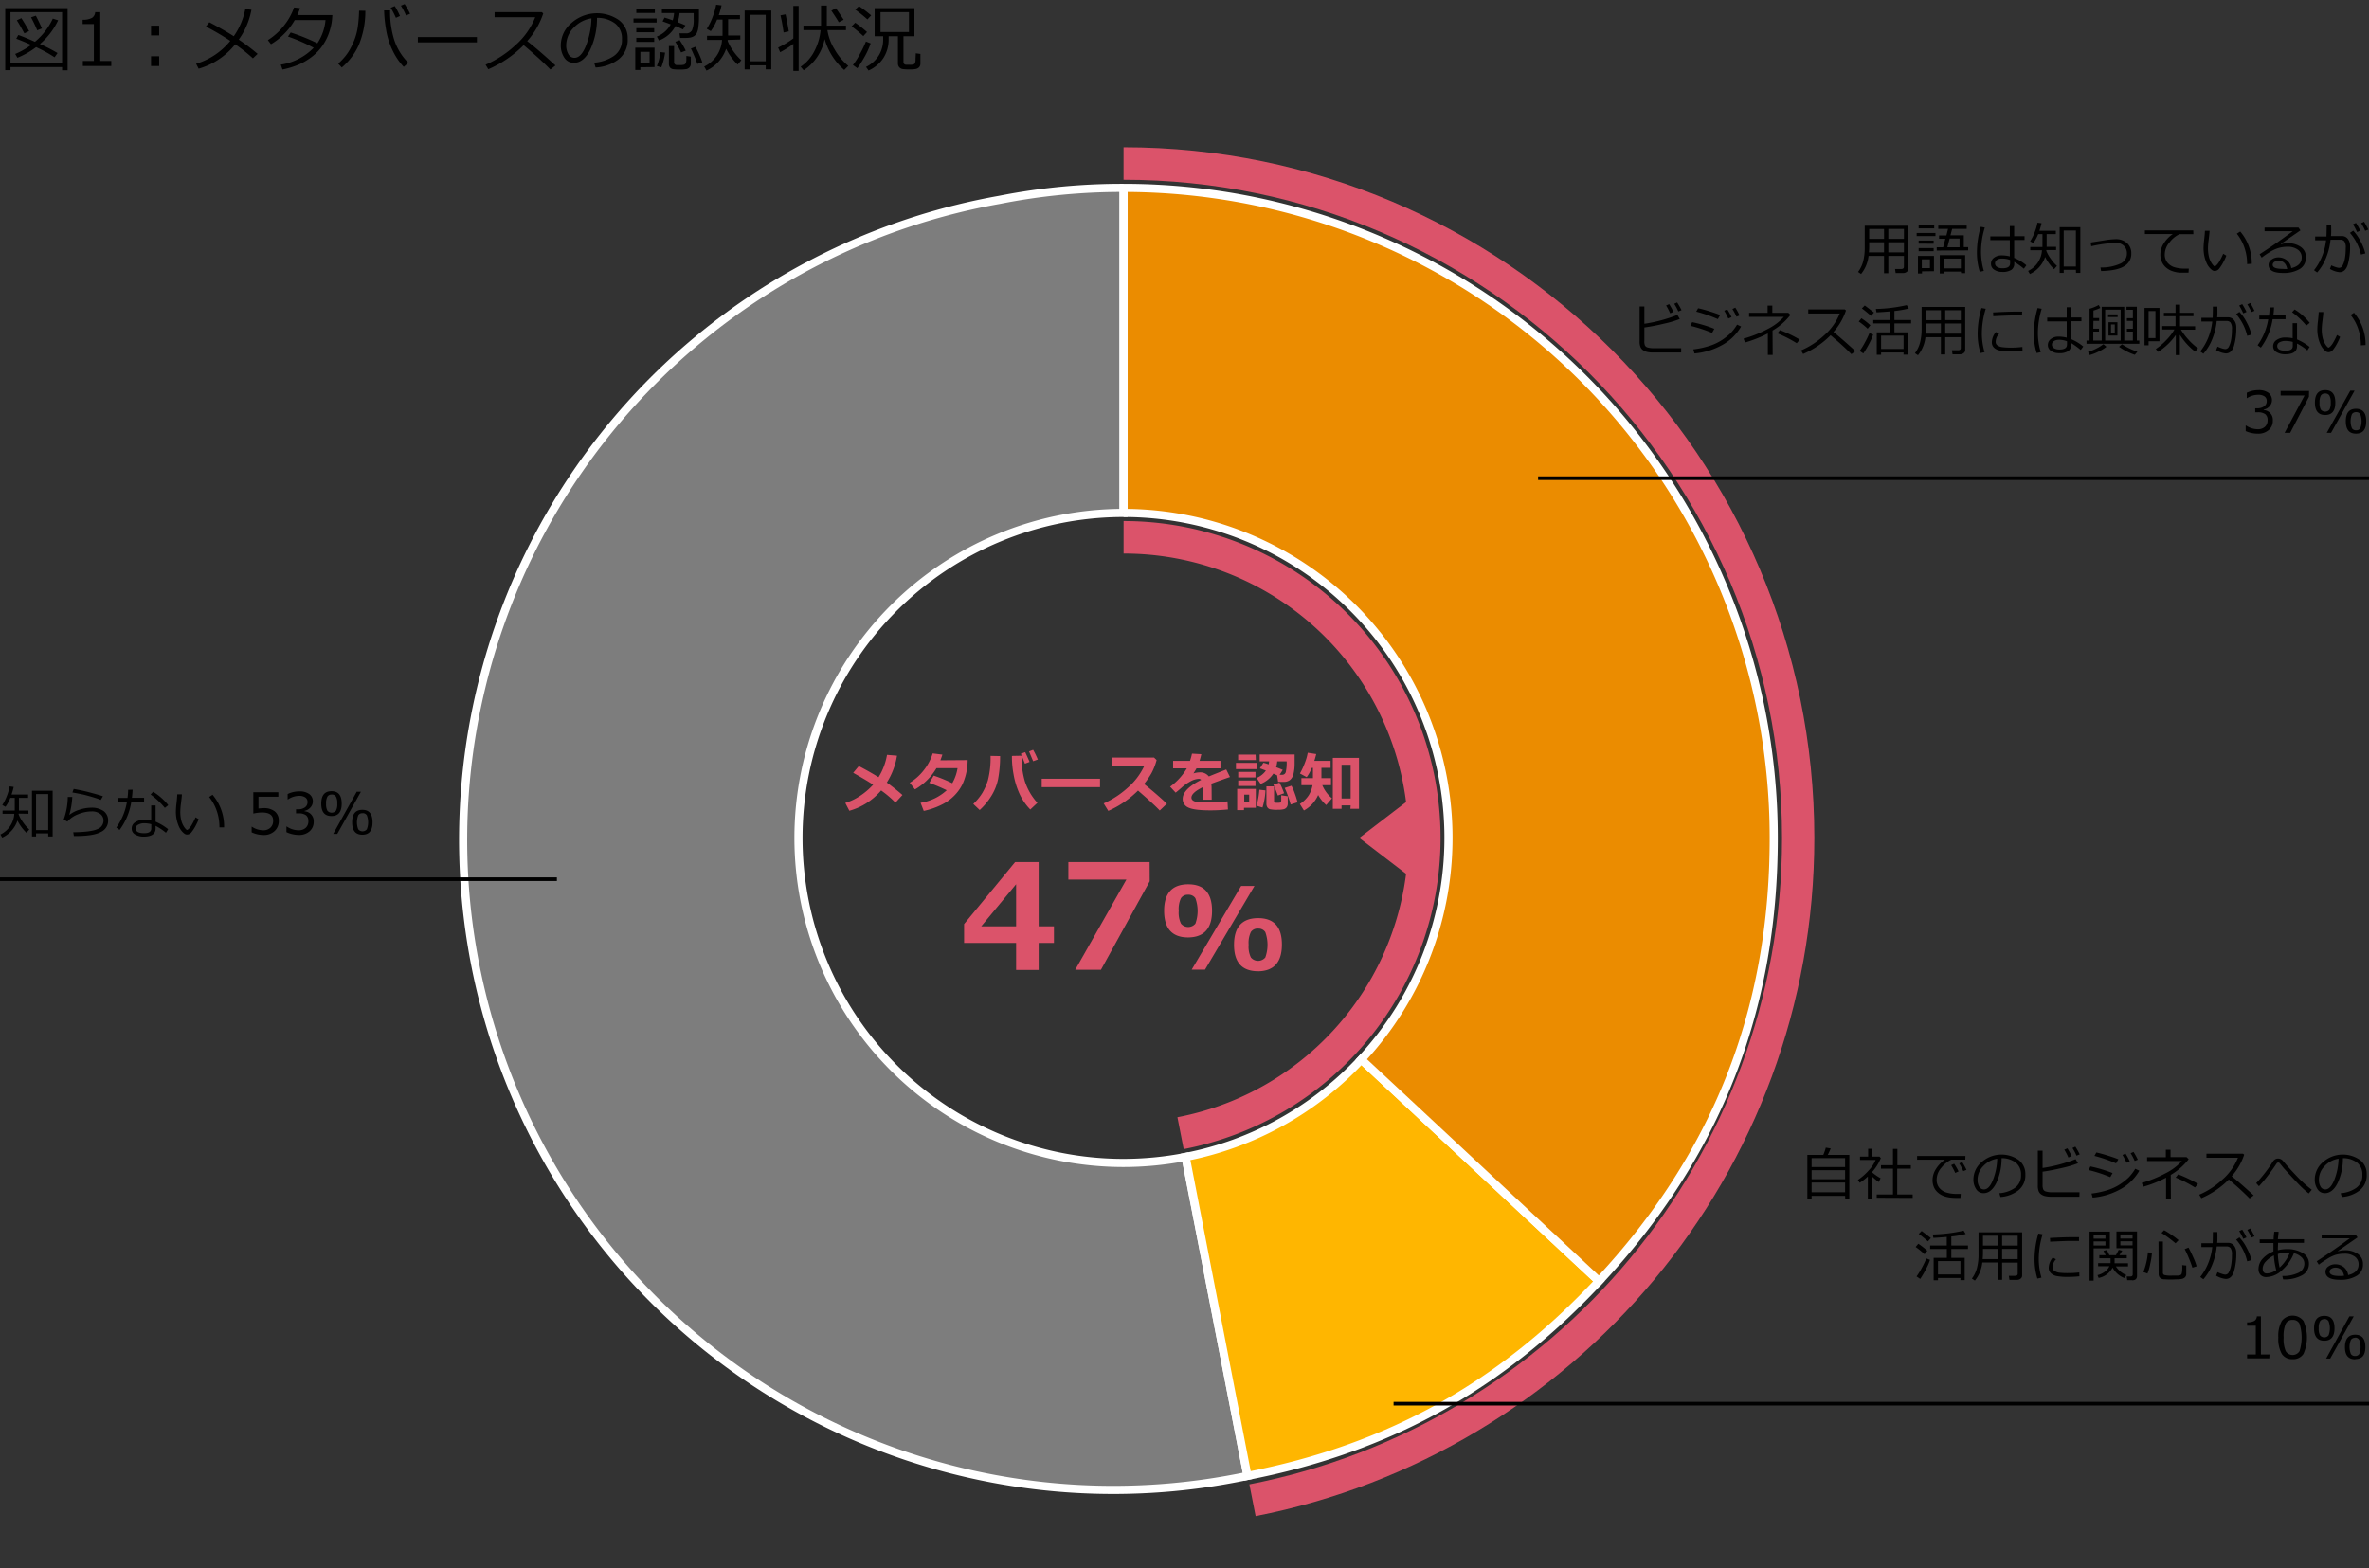 <svg xmlns="http://www.w3.org/2000/svg" viewBox="0 0 583 386"><rect x="0" y="0" width="583" height="386" fill="#333333" stroke="none"/><defs><style>.cls-1{fill:#7d7d7d;}.cls-1,.cls-2,.cls-3{stroke:#fff;stroke-width:2px;}.cls-1,.cls-2,.cls-3,.cls-6{stroke-miterlimit:10;}.cls-2{fill:#ffb600;}.cls-3{fill:#eb8c00;}.cls-4{fill:#db536a;}.cls-5,.cls-6{fill:none;}.cls-6{stroke:#000;stroke-width:0.9px;}</style></defs><g id="object"><path d="M15.28,16.51H2.58v.76H1.29V2H16.64v15.3H15.28Zm-12.7-1h12.7V3H2.58ZM13.43,14.1a32.82,32.82,0,0,0-4.55-2.5,19.83,19.83,0,0,1-4.6,2.62l-.54-.94a18.1,18.1,0,0,0,3.92-2.23C6.27,10.42,5.05,9.92,4,9.53l.51-.91c.94.31,2.3.87,4.09,1.67A16.36,16.36,0,0,0,13,4.58L14.31,5a17.46,17.46,0,0,1-4.48,5.84,38,38,0,0,1,4.33,2.22ZM6,8.22C5.21,6.77,4.6,5.7,4.14,5l1.12-.53c.34.52,1,1.57,1.9,3.17Zm3.16-.76A33.68,33.68,0,0,0,7.64,4.27l1.18-.4Q9.69,5.52,10.32,7Z"/><path d="M27.39,16.25h-7V15H23.1V5.93H20.34V4.86a4.5,4.5,0,0,0,2.31-.46A1.8,1.8,0,0,0,23.43,3h1.25V15h2.71Z"/><path d="M39.17,8.72h-2V6.32h2Zm0,7.53h-2v-2.4h2Z"/><path d="M61.88,2.41a18.3,18.3,0,0,1-3.12,7.34,51.24,51.24,0,0,1,4.64,3.51l-1.16,1.1a38.07,38.07,0,0,0-4.36-3.45,17.74,17.74,0,0,1-9,6l-.62-1.22a17.06,17.06,0,0,0,8.41-5.63,62.52,62.52,0,0,0-6-3.52l.85-1.06Q55,7.3,57.53,8.92a17.33,17.33,0,0,0,2.84-6.71Z"/><path d="M73.84,2a12.93,12.93,0,0,1-.67,1.71h8.62a17.37,17.37,0,0,1-.17,1.85,15.38,15.38,0,0,1-.85,3.07,13.44,13.44,0,0,1-1.5,2.75,12.16,12.16,0,0,1-2.33,2.45,15.21,15.21,0,0,1-3.28,2,20.73,20.73,0,0,1-4.14,1.28l-.42-1.2a14.31,14.31,0,0,0,8.1-4.15A43,43,0,0,0,70.87,9l.68-1a50.79,50.79,0,0,1,6.56,2.65,12.2,12.2,0,0,0,2-5.71H72.54a15.89,15.89,0,0,1-2.69,3.48,15.34,15.34,0,0,1-3.16,2.46l-.77-1A15.43,15.43,0,0,0,70,6.15a14.55,14.55,0,0,0,2.37-4.31Z"/><path d="M89.91,2.66a21.76,21.76,0,0,1-1.61,8.42,15.59,15.59,0,0,1-4.19,5.53l-.88-.95A15.35,15.35,0,0,0,85,13.81a12.62,12.62,0,0,0,1.33-2.05c.38-.73.73-1.48,1-2.25a14.25,14.25,0,0,0,.72-2.87,33.25,33.25,0,0,0,.32-4Zm10.58,12.8-1.13,1a15.67,15.67,0,0,1-2.67-3.9A18.33,18.33,0,0,1,95,7.21a31.67,31.67,0,0,1-.47-4.65H96V2.7a23.16,23.16,0,0,0,1,7.07A14.29,14.29,0,0,0,100.49,15.46ZM98.43,3.94l-1,.45a19.27,19.27,0,0,0-1.28-2.47l1-.43A19.08,19.08,0,0,1,98.43,3.94Zm2.49-.54-1,.41a15.73,15.73,0,0,0-1.26-2.42L99.58,1A20.15,20.15,0,0,1,100.92,3.4Z"/><path d="M117.37,10.43H102.83V9.13h14.54Z"/><path d="M136.7,16.11l-1.25,1q-2.41-2.49-6.58-6a27.57,27.57,0,0,1-8.7,5.93l-.67-1.12a25.62,25.62,0,0,0,7.22-4.68,18.06,18.06,0,0,0,5-7h-10V3h11.61l.36.32a19.34,19.34,0,0,1-3.95,6.8C131.54,11.51,133.85,13.51,136.7,16.11Z"/><path d="M146.57,16.61l-.35-1.19a9.86,9.86,0,0,0,4.84-1.64,4.72,4.72,0,0,0,2-4.15,4.65,4.65,0,0,0-1.62-3.8,7.17,7.17,0,0,0-4.52-1.43,18.27,18.27,0,0,1-1.7,7.89c-1.07,2.11-2.4,3.17-4,3.17a2.71,2.71,0,0,1-2.35-1.27,5.43,5.43,0,0,1-.86-3.1,7.22,7.22,0,0,1,2.61-5.42,9.48,9.48,0,0,1,11.68-.73,5.49,5.49,0,0,1,2.17,4.58,6.09,6.09,0,0,1-2.19,5.05A10.22,10.22,0,0,1,146.57,16.61Zm-1-12.09a7.45,7.45,0,0,0-4.39,2.3,6.15,6.15,0,0,0-1.84,4.34,4.15,4.15,0,0,0,.54,2.18,1.68,1.68,0,0,0,1.49.89c1.1,0,2.06-1,2.87-3.07A19.53,19.53,0,0,0,145.55,4.52Z"/><path d="M155.9,5.55v-1h5.69v1Zm1.69,11v.68h-1.25V11.74h4.74v4.77Zm-1-13.35v-1h4.57v1Zm0,4.74v-1H161v1Zm0,2.37v-1H161v1Zm3.27,2.45h-2.26v2.82h2.26Zm6.36-6.31a7.59,7.59,0,0,1-4.05,3.51L161.64,9a6.63,6.63,0,0,0,3.42-3c-.72-.28-1.4-.52-2-.74l.49-.93c.47.14,1.12.36,2,.67a7.5,7.5,0,0,0,.34-1.78h-3v-1h9.12l0,1.85a17.8,17.8,0,0,1-.16,2.73,4.31,4.31,0,0,1-.42,1.44,2.22,2.22,0,0,1-.66.67,2.89,2.89,0,0,1-.89.34,9,9,0,0,1-1.51.09h-1l-.16-1.13h1.59a1.57,1.57,0,0,0,1.49-.74,6.53,6.53,0,0,0,.42-2.85c0-.19,0-.65,0-1.38h-3.48a8.81,8.81,0,0,1-.47,2.22c.9.34,1.53.61,1.92.79l-.61,1A18.1,18.1,0,0,0,166.21,6.41Zm-3.45,10.12-1.12-.32a12.29,12.29,0,0,0,.87-3.42l1.15.12A15.52,15.52,0,0,1,162.76,16.53Zm1.84-5.23h1.28v4a.6.6,0,0,0,.18.46.7.7,0,0,0,.37.21,5.51,5.51,0,0,0,.69,0,4.06,4.06,0,0,0,1.25-.1,1.09,1.09,0,0,0,.33-.27,1.94,1.94,0,0,0,.2-.86c0-.45,0-.79,0-1l1.1.16v1.73a1.28,1.28,0,0,1-.27.84A1.45,1.45,0,0,1,169,17a9.89,9.89,0,0,1-1.89.12,12.49,12.49,0,0,1-1.34-.07,1.34,1.34,0,0,1-.86-.4,1.43,1.43,0,0,1-.3-1Zm3,1.57a24.63,24.63,0,0,0-1.41-2.62l1.06-.41a19.19,19.19,0,0,1,1.5,2.59Zm4,2.83a18.25,18.25,0,0,0-.72-1.9c-.35-.84-.63-1.46-.86-1.88l1.1-.44a23.11,23.11,0,0,1,1.71,3.82Z"/><path d="M179.08,9.83c0,.06,0,.14,0,.26a11.35,11.35,0,0,0,1.44,2.56,12.47,12.47,0,0,0,1.92,2.18l-.9,1.05A13.78,13.78,0,0,1,178.7,12a9.26,9.26,0,0,1-4.83,5.38l-.57-1a7.78,7.78,0,0,0,4.39-6.56H174v-1h3.81v-4h-1.34a13.24,13.24,0,0,1-1.54,2.85l-1-.58a14.34,14.34,0,0,0,1.48-3,15.79,15.79,0,0,0,.83-2.93l1.33.16a19.83,19.83,0,0,1-.68,2.41h5.21v1h-2.91v4h3v1Zm9.36,6.25H184.6v1h-1.34V2.6h6.55V17.07h-1.37Zm-3.84-1h3.84V3.65H184.6Z"/><path d="M192,12.85l-.51-1.14a22.52,22.52,0,0,0,3.75-2.25v-8h1.3v16h-1.3V10.8A23,23,0,0,1,192,12.85ZM192.84,8a42.28,42.28,0,0,0-.76-4.22l1.25-.24c.44,2.11.69,3.5.78,4.18Zm10.1,1.62a12,12,0,0,1-5.16,7.68l-.74-.88a10.23,10.23,0,0,0,3.46-4,13.68,13.68,0,0,0,1.44-5h-4.22V6.31h4.33V1.37h1.43V6.31h4.71v1.1h-4.57a12.6,12.6,0,0,0,1.75,4.72,15,15,0,0,0,3.39,4.09l-1,1A15.8,15.8,0,0,1,202.94,9.62Zm3.48-4.14q-.37-.69-1.83-2.85l1.12-.6c.48.68,1.12,1.62,1.91,2.83Z"/><path d="M212.46,8.89a32.09,32.09,0,0,0-2.87-2.4l.88-.9a30.22,30.22,0,0,1,2.9,2.3ZM211,16.79,209.9,16a17.33,17.33,0,0,0,1.71-2.69,25.92,25.92,0,0,0,1.49-3.09l1.17.46a19.87,19.87,0,0,1-1.33,3A32,32,0,0,1,211,16.79Zm2.47-12a36.09,36.09,0,0,0-3-2.42l.92-.86a33,33,0,0,1,3,2.28Zm.29,12.58-.64-.9a7.56,7.56,0,0,0,3.14-2.81,7.44,7.44,0,0,0,1.08-4V8.92h-2.09V2h9.79V8.92h-2.7v6.33a.68.68,0,0,0,.17.49.75.75,0,0,0,.51.2l.85,0a3.15,3.15,0,0,0,.95-.08,1.91,1.91,0,0,0,.3-.22,1.87,1.87,0,0,0,.19-.94c0-.53.06-1.06.06-1.58l1.14.15v2.38a1.31,1.31,0,0,1-.29.86,1.53,1.53,0,0,1-.79.46,7.3,7.3,0,0,1-1.55.12,13.91,13.91,0,0,1-1.62-.07,1.47,1.47,0,0,1-.94-.45,1.5,1.5,0,0,1-.34-1.06V8.92h-2.29V9.6a8.38,8.38,0,0,1-1.29,4.68A8.47,8.47,0,0,1,213.79,17.34ZM223.69,3h-7V7.89h7Z"/><path class="cls-1" d="M276.5,286.25a80,80,0,0,1,0-160h0v-80A154.83,154.83,0,0,0,246,49.19,160,160,0,1,0,307,363.28l-15.26-78.51A80.13,80.13,0,0,1,276.5,286.25Z"/><path class="cls-2" d="M291.78,284.77,307,363.28c34.7-6.74,62.38-22.09,86.48-47.94L335,260.78A79.81,79.81,0,0,1,291.78,284.77Z"/><path class="cls-3" d="M276.51,46.25v80A80,80,0,0,1,335,260.78l58.51,54.56c28.93-31,43-66.69,43-109.11A160,160,0,0,0,276.51,46.25Z"/><path class="cls-4" d="M354.51,206.25a78,78,0,0,0-78-78h0v8h0A70,70,0,0,1,289.76,275l1.54,7.85A78,78,0,0,0,354.51,206.25Z"/><path class="cls-5" d="M276.5,368.3c89.35,0,162.05-72.7,162.05-162s-72.7-162-162-162h0V368.3Z"/><path class="cls-4" d="M446.5,206.25c0-93.74-76.26-170-170-170h0v8h0c89.35,0,162.05,72.7,162.05,162.05,0,78.76-56.49,144.57-131.08,159.06l1.53,7.81C387.25,357.91,446.5,288.87,446.5,206.25Z"/><polygon class="cls-4" points="334.51 206.25 342.01 200.5 349.51 194.75 349.51 206.25 349.51 217.75 342.01 212 334.51 206.25"/><path class="cls-4" d="M220.75,186a17.63,17.63,0,0,1-2.51,6.62c1.26.9,2.55,1.92,3.85,3.06l-1.72,1.88a25.73,25.73,0,0,0-3.53-3,15.85,15.85,0,0,1-7.82,5l-1-1.93a13.32,13.32,0,0,0,3.65-1.74,16.44,16.44,0,0,0,3.2-2.74q-1.32-.9-4.9-2.93l1.38-1.66q2.8,1.46,4.85,2.75a15.29,15.29,0,0,0,2.09-5.51Z"/><path class="cls-4" d="M238.14,187.09a17,17,0,0,1-.2,2.38,14.13,14.13,0,0,1-1,3.39,10.54,10.54,0,0,1-2,2.88,11.24,11.24,0,0,1-3.17,2.31,18.64,18.64,0,0,1-4.44,1.55l-.78-2a12.3,12.3,0,0,0,6.44-3.09,45.14,45.14,0,0,0-4.29-1.81l1.08-1.79a38.17,38.17,0,0,1,4.57,1.87,11,11,0,0,0,1.3-3.7h-5.19a14.63,14.63,0,0,1-5.29,5.22l-1.28-1.63a12.82,12.82,0,0,0,3.56-3.23,12.66,12.66,0,0,0,2.08-4l2.39.3c-.21.65-.38,1.11-.5,1.4Z"/><path class="cls-4" d="M246.12,186.1a30.36,30.36,0,0,1-.51,5.74,12.64,12.64,0,0,1-1.6,4,16.13,16.13,0,0,1-2.91,3.54l-1.58-1.5a13.12,13.12,0,0,0,2.23-2.71,15.08,15.08,0,0,0,1.37-3.12,22,22,0,0,0,.65-6Zm9.18,11.51-1.75,1.64a13.71,13.71,0,0,1-2.75-4.08,19.9,19.9,0,0,1-1.37-4.58,23.91,23.91,0,0,1-.4-4v-.53l2.36-.05v.26a21.06,21.06,0,0,0,.81,6A14.65,14.65,0,0,0,255.3,197.61Zm-1.93-10.07-1.14.43c-.22-.57-.56-1.38-1-2.45l1.07-.38C252.7,186,253.06,186.78,253.37,187.54Zm2-.58-1.12.41c-.22-.55-.57-1.35-1-2.41l1-.39C254.72,185.39,255.1,186.19,255.42,187Z"/><path class="cls-4" d="M270.71,193.75H256.36v-2.07h14.35Z"/><path class="cls-4" d="M287.16,197.82l-1.75,1.68q-1.4-1.5-5.35-4.91a23.82,23.82,0,0,1-7.31,5l-1.14-1.84a21.94,21.94,0,0,0,5.82-3.77,16.3,16.3,0,0,0,4.18-5.47H273.7v-2.05H284l.64.62a14.86,14.86,0,0,1-1.28,3.26,20.29,20.29,0,0,1-1.8,2.63C283.77,194.75,285.65,196.39,287.16,197.82Z"/><path class="cls-4" d="M298.19,196.83H296v-3.07c-1.86.91-2.79,1.77-2.79,2.56s.9,1.18,2.69,1.18h.86a40,40,0,0,0,5.32-.26l.11,2c-1.47.14-2.9.22-4.31.22-2.7,0-4.51-.24-5.44-.7a2.25,2.25,0,0,1-1.38-2.13c0-1.59,1.51-3.14,4.54-4.67a.74.74,0,0,0-.61-.25,4.43,4.43,0,0,0-1.83.52,11,11,0,0,0-2.47,1.73c-.64.56-1.1.94-1.37,1.14l-1.36-1.47a14.66,14.66,0,0,0,4.11-4.5H288.7v-1.85h4.15a13.39,13.39,0,0,0,.49-1.78l2.3.13c-.15.64-.29,1.19-.44,1.65h5.15v1.85h-5.9c-.14.27-.39.68-.75,1.25a4.83,4.83,0,0,1,1.5-.26,2.63,2.63,0,0,1,2.29,1c.68-.29,2.11-.86,4.28-1.72l.92,1.86q-1.54.52-4.6,1.64a8.43,8.43,0,0,1,.08,1.26Z"/><path class="cls-4" d="M309.38,189.31h-5.22v-1.53h5.22Zm-.33,9.51h-2.91v.58h-1.68v-5.22h4.59Zm0-11.73h-4.35v-1.36H309Zm-.08,4.27h-4.25V190h4.25Zm0,2.1h-4.25v-1.35h4.25Zm-1.55,4v-1.87H306.2v1.87Zm4-2.91a16.23,16.23,0,0,1-.73,4.21l-1.47-.44a19,19,0,0,0,.7-3.94Zm1.95-4.13a6.65,6.65,0,0,1-3.13,2.53l-1-1.46a5.26,5.26,0,0,0,2.29-1.82c-.73-.28-1.22-.47-1.48-.54l.87-1.39a11.67,11.67,0,0,1,1.28.41,7.37,7.37,0,0,0,.12-.75H310V185.7h8.6c0,.72,0,1.52,0,2.39a10.69,10.69,0,0,1-.26,2.33,2.77,2.77,0,0,1-.84,1.53,2.27,2.27,0,0,1-1.51.5h-1.45l-.25-1.61Zm3.54,7.35a1.53,1.53,0,0,1-.25.91,1.27,1.27,0,0,1-.71.49,5.3,5.3,0,0,1-1.46.14,8,8,0,0,1-2-.14,1.17,1.17,0,0,1-.62-.49,1.71,1.71,0,0,1-.21-.9v-4.22h1.88v3.68c0,.15,0,.25.14.29a2,2,0,0,0,.7.07,3.53,3.53,0,0,0,.66-.05c.15,0,.24-.22.26-.54s0-.75,0-1.26l1.6.24Zm-.89-2.52-1.55.56c-.22-.61-.57-1.5-1.08-2.68l1.48-.49A17.86,17.86,0,0,1,316,195.23Zm-1.7-7.85a7,7,0,0,1-.27,1.44c.86.33,1.41.55,1.63.67l-.77,1.2h.57a.9.9,0,0,0,.95-.69,10.62,10.62,0,0,0,.21-2.62Zm5.07,10.06-1.77.56c-.11-.45-.33-1.14-.66-2.08a18.76,18.76,0,0,0-.8-2l1.67-.54a14.78,14.78,0,0,1,.85,2C319,196.27,319.19,197,319.32,197.44Z"/><path class="cls-4" d="M324.39,195.68a8,8,0,0,1-3.5,3.81l-1-1.6a7.33,7.33,0,0,0,2.2-2.17,7,7,0,0,0,.92-2.46h-2.74v-1.72h2.84V189h-.28a10.39,10.39,0,0,1-1.26,2.29l-1.66-.9a17.54,17.54,0,0,0,1.21-2.62,12.61,12.61,0,0,0,.71-2.49l2.09.32c-.14.59-.3,1.15-.47,1.68h4V189H325.2v2.54h2.35v1.72h-2.14a8.54,8.54,0,0,0,2.38,3.24l-1.42,1.66A9.87,9.87,0,0,1,324.39,195.68Zm8,2.56h-2.24v.83H328V186.54h6.44v12.53h-2.11Zm-2.24-1.7h2.24v-8.3h-2.24Z"/><path class="cls-4" d="M259.37,232.1h-3.76v6.65h-5.55V232.1h-12.8v-4.65l12.55-15.25h5.8V228h3.76ZM250.06,228V217.64L241.48,228Z"/><path class="cls-4" d="M282.94,216.92l-12,21.78h-6.33l12.59-22.19H262.92V212.2h20Z"/><path class="cls-4" d="M292.41,230.74q-5.91,0-5.92-6.53t5.92-6.55q5.86,0,5.87,6.51T292.41,230.74Zm0-10.51a2,2,0,0,0-1.77.83,6.19,6.19,0,0,0-.56,3.15,6.1,6.1,0,0,0,.56,3.14,2.31,2.31,0,0,0,3.54,0,9.18,9.18,0,0,0,0-6.26A2,2,0,0,0,292.39,220.23Zm16.31-2.16-12.17,20.6h-3.28l12.17-20.6Zm.89,21q-5.93,0-5.92-6.53t5.92-6.55q5.87,0,5.86,6.51T309.59,239.08Zm0-10.51a2,2,0,0,0-1.77.83,6.19,6.19,0,0,0-.56,3.15,6.1,6.1,0,0,0,.56,3.14,2.31,2.31,0,0,0,3.54,0,9.18,9.18,0,0,0,0-6.26A2,2,0,0,0,309.56,228.57Z"/><path d="M468.55,63h-3.84v4.25h-1.06V63h-3.81A8.49,8.49,0,0,1,458,67.44l-.74-.5a7.43,7.43,0,0,0,1.27-2.68,13.27,13.27,0,0,0,.37-3.3v-5.4h10.73V66.2a.9.9,0,0,1-.38.71,1.34,1.34,0,0,1-.86.3h-1.88l-.15-1h1.54c.43,0,.64-.18.64-.54Zm-8.63-.87h3.73v-2.5H460v1.14C460,60.89,460,61.34,459.92,62.12Zm3.73-5.76H460v2.43h3.66Zm4.9,2.43V56.36h-3.84v2.43Zm-3.84,3.33h3.84v-2.5h-3.84Z"/><path d="M471.68,58.12v-.77h4.63v.77ZM473,66.79v.52h-1V63h3.94v3.75Zm-.83-10.57v-.76H476v.76Zm0,3.75v-.76h3.69V60Zm0,1.86v-.77h3.69v.77Zm2.78,2h-2V66h2Zm1.67-2.16v-.8h1.58l.54-2.11H477.2v-.8H479l.41-1.62H477v-.81h7v.81h-3.58L480,57.92h3.28v2.91h1.08v.8Zm5.94,5.18h-4.19v.46h-1V62.81h6.25v4.43h-1Zm-4.19-.8h4.19v-2.4h-4.19Zm.87-5.18h3V58.72H479.8Z"/><path d="M488.21,66.68l-1,.22a16.21,16.21,0,0,1-.7-4.88,22.67,22.67,0,0,1,.94-6.19l1,.18a20.49,20.49,0,0,0-.93,5.9A16.81,16.81,0,0,0,488.21,66.68Zm10.47-1.38-.62.84a20,20,0,0,0-2.36-1.7v.42a1.81,1.81,0,0,1-.69,1.55,3.93,3.93,0,0,1-2.33.52,3.3,3.3,0,0,1-1.91-.54,1.67,1.67,0,0,1-.8-1.45,1.81,1.81,0,0,1,.76-1.51,3,3,0,0,1,1.83-.57,8.22,8.22,0,0,1,2.05.25v-4h-4.8v-.92h4.8V55.64h1.07v2.51h2.55v.92h-2.55v4.41A11.1,11.1,0,0,1,498.68,65.3Zm-4-.44V64a5.39,5.39,0,0,0-2.09-.35,2.07,2.07,0,0,0-1.16.33,1,1,0,0,0-.46.88,1,1,0,0,0,.53.86,2.39,2.39,0,0,0,1.25.31C494,66.06,494.67,65.66,494.67,64.86Z"/><path d="M503.59,61.55s0,.11,0,.2a8.64,8.64,0,0,0,1.13,2,9,9,0,0,0,1.49,1.7l-.71.81a10.94,10.94,0,0,1-2.2-3,7.17,7.17,0,0,1-3.75,4.19l-.44-.76a6,6,0,0,0,3.41-5.1h-2.88v-.79h3V57.63h-1.05a10.46,10.46,0,0,1-1.2,2.21l-.78-.44a11.85,11.85,0,0,0,1.15-2.31,12,12,0,0,0,.65-2.28l1,.13a15.3,15.3,0,0,1-.53,1.87h4.05v.82h-2.26v3.13H506v.79Zm7.28,4.86h-3v.77h-1V55.92h5.09V67.18h-1.06Zm-3-.8h3V56.74h-3Z"/><path d="M517.07,66.72l-.15-.88a11.26,11.26,0,0,0,5-1,2.67,2.67,0,0,0,1.5-2.44,2.52,2.52,0,0,0-.77-1.92,2.85,2.85,0,0,0-2-.72,36.34,36.34,0,0,0-6,.85l-.14-.92,3.34-.52a20,20,0,0,1,2.79-.3,4.05,4.05,0,0,1,2.79.95,3.26,3.26,0,0,1,1.07,2.56,3.45,3.45,0,0,1-1.69,3.11Q521.09,66.62,517.07,66.72Z"/><path d="M539.78,57.65h-3.42a6.56,6.56,0,0,0-2.44,2,4.59,4.59,0,0,0-1.18,2.95,3.06,3.06,0,0,0,.63,2,3.64,3.64,0,0,0,1.68,1.16,8.83,8.83,0,0,0,2.79.36l.82,0-.07,1h0c-.84,0-1.54,0-2.1,0a6.92,6.92,0,0,1-1.75-.34,4.67,4.67,0,0,1-1.63-.88A3.85,3.85,0,0,1,532,64.39a4.28,4.28,0,0,1-.34-1.76,5.09,5.09,0,0,1,.84-2.72,7.65,7.65,0,0,1,2.21-2.29h-6.86v-.91h11.9Z"/><path d="M547.89,62.93a12.59,12.59,0,0,1-.73,1.59,9.81,9.81,0,0,1-1,1.56,1.43,1.43,0,0,1-1.08.62,1.13,1.13,0,0,1-.61-.16,3.61,3.61,0,0,1-.7-.64,4.54,4.54,0,0,1-.79-1.29,8.46,8.46,0,0,1-.53-1.73,9.69,9.69,0,0,1-.17-1.75,19.6,19.6,0,0,1,.16-2.17c.11-1,.17-1.7.18-2.15h1.14c0,.41-.09,1.13-.21,2.15a17.49,17.49,0,0,0-.18,2.16,8.79,8.79,0,0,0,.25,2.14,5.18,5.18,0,0,0,.73,1.63c.32.45.55.68.69.68s.56-.33,1-1a15.45,15.45,0,0,0,1.08-2.11Zm6.26,2L553,65v-.12a12,12,0,0,0-.66-3.94,11.18,11.18,0,0,0-1.87-3.41l.84-.54A11.93,11.93,0,0,1,554.15,64.94Z"/><path d="M563.87,66c1.71-.41,2.57-1.29,2.57-2.64a2.24,2.24,0,0,0-1-1.93,4.15,4.15,0,0,0-2.51-.69,8.26,8.26,0,0,0-2.11.28,8.77,8.77,0,0,0-2.37,1.11,17.47,17.47,0,0,0-1.86,1.29l-.51-.84q4.17-2.68,8.14-5.66l-6.92,0v-.91h8.35l.48.7-4.82,3.33,0,.09a5.69,5.69,0,0,1,1.66-.26,5.37,5.37,0,0,1,3.23.91,2.89,2.89,0,0,1,1.26,2.49A3.18,3.18,0,0,1,566,66.19a7.69,7.69,0,0,1-4.14,1c-2.38,0-3.57-.65-3.57-2a1.56,1.56,0,0,1,.74-1.3,2.73,2.73,0,0,1,1.62-.53,3.33,3.33,0,0,1,2.12.69A3,3,0,0,1,563.87,66Zm-1,.18c-.27-1.31-1-2-2.13-2a1.9,1.9,0,0,0-1,.27.83.83,0,0,0-.44.73c0,.69.81,1,2.42,1A9.83,9.83,0,0,0,562.87,66.22Z"/><path d="M573.7,56.71c0,.41,0,.88-.06,1.4h2.63a1.83,1.83,0,0,1,1.52.7,2.85,2.85,0,0,1,.55,1.81,15.45,15.45,0,0,1-.58,4.57c-.39,1.2-1.07,1.81-2,1.81a5.68,5.68,0,0,1-2.38-.81l.34-.87a8.31,8.31,0,0,0,1,.4,3.6,3.6,0,0,0,.9.21,1,1,0,0,0,.89-.59,5.88,5.88,0,0,0,.55-1.68,13.67,13.67,0,0,0,.21-2.57,2.66,2.66,0,0,0-.36-1.72,1.32,1.32,0,0,0-1-.36h-2.38a16,16,0,0,1-1.1,4.45,12.2,12.2,0,0,1-2.19,3.61l-.77-.56a13.64,13.64,0,0,0,1.77-2.93,14.76,14.76,0,0,0,1.19-4.43h-2.68v-.92h2.78c0-.31.05-1.23.05-2.75h1.1Zm8.39,5.67-1.07.28a12.28,12.28,0,0,0-2.71-5.33l.8-.55a11.12,11.12,0,0,1,1.8,2.59A12.59,12.59,0,0,1,582.09,62.38Zm-1.24-5.6-.79.35a17.82,17.82,0,0,0-1-1.92l.74-.34A16.08,16.08,0,0,1,580.85,56.78Zm2-.28-.79.32a12.8,12.8,0,0,0-1-1.89l.73-.35A19.35,19.35,0,0,1,582.81,56.5Z"/><path d="M413.73,86.77h-7a6.15,6.15,0,0,1-1.37-.14,3,3,0,0,1-1-.43,1.74,1.74,0,0,1-.63-.74,3.55,3.55,0,0,1-.23-1.48V75.44h1.17V79.7a36.79,36.79,0,0,0,8.13-2.18l.58,1a24.52,24.52,0,0,1-3.91,1.16,48.32,48.32,0,0,1-4.8.93v3.23A2.83,2.83,0,0,0,404.8,85a1.06,1.06,0,0,0,.72.54,5.35,5.35,0,0,0,1.49.17h6.72Zm-1.92-10-.79.35a15.38,15.38,0,0,0-1-1.92l.75-.33A14.37,14.37,0,0,1,411.81,76.74Zm2-.42-.79.32a12.19,12.19,0,0,0-1-1.88l.71-.34A17.09,17.09,0,0,1,413.8,76.32Z"/><path d="M421.89,80.94l-.56,1A36,36,0,0,0,416,80.2l.43-.9A32.89,32.89,0,0,1,421.89,80.94Zm6.59-.57a12,12,0,0,1-4.58,4.51A16.92,16.92,0,0,1,417,87l-.28-1a21.42,21.42,0,0,0,4.13-.91,12.57,12.57,0,0,0,3-1.45,15.33,15.33,0,0,0,2-1.59,12,12,0,0,0,1.64-2.14Zm-5.16-2.82-.57,1a35.21,35.21,0,0,0-5.32-1.84l.47-.83c.64.13,1.49.35,2.56.68S422.48,77.2,423.32,77.55Zm2.8.51-.79.35a15.38,15.38,0,0,0-1-1.92l.74-.33A13.44,13.44,0,0,1,426.12,78.06Zm2-.42-.78.32a13.78,13.78,0,0,0-1-1.89l.71-.34A16.21,16.21,0,0,1,428.1,77.64Z"/><path d="M436.25,87.35h-1.19V82.08a30.5,30.5,0,0,1-5.6,2.22l-.39-.94A29.15,29.15,0,0,0,435,81a13.44,13.44,0,0,0,4-3h-8.56V77H435V75.23h1.16V77h3.93l.53.51a15.2,15.2,0,0,1-4.41,3.86Zm6.67-3.75-.75.88a31.6,31.6,0,0,0-4.75-2.43l.62-.79A31.33,31.33,0,0,1,442.92,83.6Z"/><path d="M456.62,86.43l-1,.75c-1.24-1.28-2.95-2.84-5.12-4.66a21.26,21.26,0,0,1-6.76,4.61l-.52-.87a19.77,19.77,0,0,0,5.61-3.64,14.06,14.06,0,0,0,3.92-5.45H445v-1h9l.28.26a15.3,15.3,0,0,1-3.07,5.29Q453.31,83.41,456.62,86.43Z"/><path d="M459.62,80.92a17.12,17.12,0,0,0-2.19-1.78l.66-.8a17.54,17.54,0,0,1,2.21,1.73ZM458.56,87l-.91-.61a16.52,16.52,0,0,0,1.3-2.1A20.77,20.77,0,0,0,460.06,82l.91.35a13.52,13.52,0,0,1-1,2.29A23.87,23.87,0,0,1,458.56,87Zm1.9-9.24c-.84-.74-1.6-1.36-2.26-1.84l.71-.72c.55.4,1.31,1,2.27,1.73Zm8,9h-5.53v.56h-1.07V81.8h3.25V79.62H461v-.85h4.09V76.66c-1.09.1-2.19.18-3.3.23l-.15-.84a37.32,37.32,0,0,0,7.6-.94l.51.83a24.83,24.83,0,0,1-3.54.61v2.22h4.1v.85h-4.1V81.8h3.29v5.49h-1.06Zm-5.53-.87h5.53V82.61h-5.53Z"/><path d="M482.55,83h-3.84v4.25h-1.06V83h-3.81A8.49,8.49,0,0,1,472,87.44l-.74-.5a7.43,7.43,0,0,0,1.27-2.68,13.27,13.27,0,0,0,.37-3.3v-5.4h10.73V86.2a.9.9,0,0,1-.38.71,1.34,1.34,0,0,1-.86.3h-1.88l-.15-1h1.54c.43,0,.64-.18.64-.54Zm-8.63-.87h3.73v-2.5H474v1.14C474,80.89,474,81.34,473.92,82.12Zm3.73-5.76H474v2.43h3.66Zm4.9,2.43V76.36h-3.84v2.43Zm-3.84,3.33h3.84v-2.5h-3.84Z"/><path d="M488.39,86.68l-1,.22a16.21,16.21,0,0,1-.7-4.88,22.67,22.67,0,0,1,.94-6.19l1.05.18a20.88,20.88,0,0,0-.95,6.07A16.49,16.49,0,0,0,488.39,86.68Zm9.34-.34a26.84,26.84,0,0,1-2.8.15,13.33,13.33,0,0,1-2.84-.22,2.81,2.81,0,0,1-1.42-.73,1.84,1.84,0,0,1-.49-1.32,4.09,4.09,0,0,1,1-2.49l.79.43a2.9,2.9,0,0,0-.84,2,1,1,0,0,0,.45.87,2.83,2.83,0,0,0,1.22.43,16.75,16.75,0,0,0,2.16.11,22,22,0,0,0,2.74-.17Zm-.08-8.69c-.73,0-1.41,0-2,0-1,0-2.65.06-5.12.19,0-.21,0-.52-.05-.93,2.35-.13,4.26-.2,5.73-.2.73,0,1.21,0,1.45,0v.06C497.61,77,497.62,77.27,497.65,77.65Z"/><path d="M502.21,86.68l-1,.22a16.21,16.21,0,0,1-.7-4.88,22.67,22.67,0,0,1,.94-6.19l1,.18a20.49,20.49,0,0,0-.93,5.9A16.81,16.81,0,0,0,502.21,86.68Zm10.47-1.38-.62.84a20,20,0,0,0-2.36-1.7v.42a1.81,1.81,0,0,1-.69,1.55,3.93,3.93,0,0,1-2.33.52,3.3,3.3,0,0,1-1.91-.54,1.67,1.67,0,0,1-.8-1.45,1.81,1.81,0,0,1,.76-1.51,3,3,0,0,1,1.83-.57,8.22,8.22,0,0,1,2.05.25v-4h-4.8v-.92h4.8V75.64h1.07v2.51h2.55v.92h-2.55v4.41A11.1,11.1,0,0,1,512.68,85.3Zm-4-.44V84a5.39,5.39,0,0,0-2.09-.35,2.07,2.07,0,0,0-1.16.33,1,1,0,0,0-.46.88,1,1,0,0,0,.53.86,2.39,2.39,0,0,0,1.25.31C508,86.06,508.67,85.66,508.67,84.86Z"/><path d="M515.15,80.91h1.4v.71h-1.4v2.21h2.07v-8.3h5.55v8.3h2.12V81.62h-1.47v-.7h1.47V79h-1.47v-.68h1.47V76.25h-1.57v-.74h2.55v8.32h.61v.79h-13v-.79h.75V76a10.36,10.36,0,0,0,2.26-.92l.39.72a9.64,9.64,0,0,1-1.69.64V78.3h1.4V79h-1.4Zm-.89,6.48-.41-.77a11.23,11.23,0,0,0,2-.8,8.91,8.91,0,0,0,1.78-1.1l.76.64a9.62,9.62,0,0,1-2,1.21A10.56,10.56,0,0,1,514.26,87.39Zm3.81-3.56h3.82V76.22h-3.82Zm.72-5.78v-.66h2.35v.66Zm.1,4.55V79.32h2.2V82.6Zm1.55-2.74h-.93v2.19h.93Zm4.93,7.47a12.91,12.91,0,0,1-2-.84,13.39,13.39,0,0,1-1.88-1.13l.72-.62A16.36,16.36,0,0,0,526,86.57Z"/><path d="M528.76,84v1h-1V75.81h3.68V84Zm1.69-7.44h-1.69v6.66h1.69Zm.64,10-.56-.65a14.52,14.52,0,0,0,2.59-2.2,13.08,13.08,0,0,0,2-2.6h-3v-.84h3.27V77.84h-2.87V77h2.87V75h1.11v2h3.3v.82h-3.3v2.49h3.71v.84h-3.49a15,15,0,0,0,1.8,2.4,15.16,15.16,0,0,0,2.4,2.19l-.71.81a15.81,15.81,0,0,1-3.75-4.14v5h-1V82.45A15.27,15.27,0,0,1,531.09,86.62Z"/><path d="M545.7,76.71c0,.41,0,.88-.06,1.4h2.63a1.83,1.83,0,0,1,1.52.7,2.85,2.85,0,0,1,.55,1.81,15.45,15.45,0,0,1-.58,4.57c-.39,1.2-1.07,1.81-2,1.81a5.68,5.68,0,0,1-2.38-.81l.34-.87a8.31,8.31,0,0,0,1,.4,3.6,3.6,0,0,0,.9.21,1,1,0,0,0,.89-.59,5.88,5.88,0,0,0,.55-1.68,13.67,13.67,0,0,0,.21-2.57,2.66,2.66,0,0,0-.36-1.72,1.32,1.32,0,0,0-1-.36h-2.38a16,16,0,0,1-1.1,4.45,12.2,12.2,0,0,1-2.19,3.61l-.77-.56a13.64,13.64,0,0,0,1.77-2.93,14.76,14.76,0,0,0,1.19-4.43h-2.68v-.92h2.78c0-.31.05-1.23.05-2.75h1.1Zm8.39,5.67-1.07.28a12.28,12.28,0,0,0-2.71-5.33l.8-.55a11.12,11.12,0,0,1,1.8,2.59A12.59,12.59,0,0,1,554.09,82.38Zm-1.24-5.6-.79.35a17.82,17.82,0,0,0-1-1.92l.74-.34A16.08,16.08,0,0,1,552.85,76.78Zm2-.28-.79.32a12.8,12.8,0,0,0-1-1.89l.73-.35A19.35,19.35,0,0,1,554.81,76.5Z"/><path d="M559.63,75.66a19.87,19.87,0,0,1-.17,2h3v.91h-3.18a15.71,15.71,0,0,1-2.9,7l-.8-.59a15.11,15.11,0,0,0,2.62-6.38H556v-.91h2.38a17,17,0,0,0,.16-2Zm8.75,9.73-.54.87a14.19,14.19,0,0,0-2.55-1.7v.65c0,1.34-1,2-2.95,2a4,4,0,0,1-2.07-.52,1.62,1.62,0,0,1-.86-1.44,1.79,1.79,0,0,1,.87-1.58,3.73,3.73,0,0,1,2.13-.59,9.17,9.17,0,0,1,1.8.17V79.55h1.08v4A13.34,13.34,0,0,1,568.38,85.39Zm-4.14-1.23a7.07,7.07,0,0,0-1.83-.24,2.87,2.87,0,0,0-1.4.33,1,1,0,0,0-.6.92c0,.77.69,1.16,2.07,1.16,1.17,0,1.76-.38,1.76-1.15Zm4.17-4.69-.84.67a19.46,19.46,0,0,0-3.5-3.29l.62-.67A14.11,14.11,0,0,1,568.41,79.47Z"/><path d="M575.89,82.93a12.59,12.59,0,0,1-.73,1.59,9.81,9.81,0,0,1-1,1.56,1.43,1.43,0,0,1-1.08.62,1.13,1.13,0,0,1-.61-.16,3.61,3.61,0,0,1-.7-.64,4.54,4.54,0,0,1-.79-1.29,8.46,8.46,0,0,1-.53-1.73,9.69,9.69,0,0,1-.17-1.75,19.6,19.6,0,0,1,.16-2.17c.11-1,.17-1.7.18-2.15h1.14c0,.41-.09,1.13-.21,2.15a17.49,17.49,0,0,0-.18,2.16,8.79,8.79,0,0,0,.25,2.14,5.18,5.18,0,0,0,.73,1.63c.32.45.55.68.69.68s.56-.33,1-1a15.45,15.45,0,0,0,1.08-2.11Zm6.26,2L581,85v-.12a12,12,0,0,0-.66-3.94,11.18,11.18,0,0,0-1.87-3.41l.84-.54A11.93,11.93,0,0,1,582.15,84.94Z"/><path d="M552.65,106.11v-1.37h.11a5.12,5.12,0,0,0,2.87.91,2.54,2.54,0,0,0,1.75-.59,2.13,2.13,0,0,0,.66-1.66,1.77,1.77,0,0,0-.57-1.45,3,3,0,0,0-1.86-.46H555v-1h.46a2.81,2.81,0,0,0,1.74-.48,1.54,1.54,0,0,0,.63-1.32,1.3,1.3,0,0,0-.55-1.12,2.59,2.59,0,0,0-1.52-.39A5,5,0,0,0,553,98h-.08V96.68a6.58,6.58,0,0,1,2.87-.65,4,4,0,0,1,2.46.66,2.26,2.26,0,0,1,.29,3.29,2.59,2.59,0,0,1-1.45.84v.11a2.4,2.4,0,0,1,2.24,2.59,2.94,2.94,0,0,1-1,2.32,3.85,3.85,0,0,1-2.66.91A7.37,7.37,0,0,1,552.65,106.11Z"/><path d="M568.22,97.67l-4.62,8.87h-1.37l4.91-9.19h-5.89V96.24h7Z"/><path d="M572.21,102.15c-1.68,0-2.52-1-2.52-3.05s.84-3.07,2.52-3.07,2.5,1,2.5,3.06S573.88,102.15,572.21,102.15Zm0-5.29a1.18,1.18,0,0,0-1.06.5,3.39,3.39,0,0,0-.32,1.74,3.32,3.32,0,0,0,.32,1.73,1.38,1.38,0,0,0,2.11,0,3.44,3.44,0,0,0,.32-1.74,3.41,3.41,0,0,0-.32-1.72A1.16,1.16,0,0,0,572.21,96.86Zm7.24-.7-5.79,10.38H572.6l5.79-10.38Zm.35,10.58c-1.68,0-2.51-1-2.51-3.06s.83-3.06,2.51-3.06,2.51,1,2.51,3.06S581.47,106.74,579.8,106.74Zm0-5.29a1.15,1.15,0,0,0-1,.5,4.73,4.73,0,0,0,0,3.47,1.15,1.15,0,0,0,1,.49,1.17,1.17,0,0,0,1.05-.49,4.86,4.86,0,0,0,0-3.47A1.17,1.17,0,0,0,579.8,101.45Z"/><path d="M454.07,294.35h-8.24v.8h-1.05V284.27h3.92a11.72,11.72,0,0,0,.62-1.79l1.21.2a17,17,0,0,1-.73,1.59h5.31v10.87h-1Zm0-7.1v-2.18h-8.24v2.18Zm-8.24,3h8.24v-2.22h-8.24Zm0,3.21h8.24v-2.39h-8.24Z"/><path d="M459.67,295.2v-5.62a13.36,13.36,0,0,1-2,1.54l-.46-.69a14.11,14.11,0,0,0,2.69-2.36,8.3,8.3,0,0,0,1.68-2.55h-3.84v-.83h2v-1.93h1v1.93h1.79l.33.37a11.33,11.33,0,0,1-2.16,3.44v.05A12.6,12.6,0,0,0,462.8,290l-.44.94a15.08,15.08,0,0,1-1.63-1.34v5.57Zm2.18-.39V294h4v-6.34h-2.95v-.86h2.95v-4h1.09v4h3.31v.86H466.9V294h3.8v.85Z"/><path d="M483.65,285.44h-3.43a6.83,6.83,0,0,0-2.43,1.95,4.52,4.52,0,0,0-1.19,2.95,3.09,3.09,0,0,0,.63,2,3.62,3.62,0,0,0,1.68,1.15,8.51,8.51,0,0,0,2.79.37l.83,0-.07,1h0c-.84,0-1.54,0-2.1-.05a7.25,7.25,0,0,1-1.75-.33,4.53,4.53,0,0,1-1.63-.89,3.73,3.73,0,0,1-1.05-1.37,4.49,4.49,0,0,1-.34-1.76,5.12,5.12,0,0,1,.84-2.73,7.62,7.62,0,0,1,2.21-2.28h-6.85v-.91h11.9Zm-1.7,2.91-.78.36a15.39,15.39,0,0,0-1-1.92l.74-.34A14.12,14.12,0,0,1,482,288.35Zm2-.41-.79.32a13.84,13.84,0,0,0-1-1.89l.72-.35A17.47,17.47,0,0,1,483.94,287.94Z"/><path d="M492.3,294.62l-.27-.93a7.69,7.69,0,0,0,3.77-1.27,3.67,3.67,0,0,0,1.56-3.23,3.63,3.63,0,0,0-1.26-3,5.6,5.6,0,0,0-3.52-1.11,14.19,14.19,0,0,1-1.32,6.14q-1.25,2.46-3.12,2.46a2.08,2.08,0,0,1-1.82-1,4.17,4.17,0,0,1-.67-2.41,5.62,5.62,0,0,1,2-4.21,7.37,7.37,0,0,1,9.09-.57,4.28,4.28,0,0,1,1.69,3.56,4.73,4.73,0,0,1-1.71,3.93A7.94,7.94,0,0,1,492.3,294.62Zm-.79-9.41A5.84,5.84,0,0,0,488.1,287a4.74,4.74,0,0,0-1.43,3.38,3.3,3.3,0,0,0,.41,1.69,1.31,1.31,0,0,0,1.17.69c.85,0,1.59-.79,2.23-2.39A15.24,15.24,0,0,0,491.51,285.21Z"/><path d="M511.73,294.56h-7a6.15,6.15,0,0,1-1.37-.14,2.77,2.77,0,0,1-1-.42,1.8,1.8,0,0,1-.63-.74,3.57,3.57,0,0,1-.23-1.49v-8.54h1.17v4.26a36.92,36.92,0,0,0,8.13-2.17l.58,1a25.64,25.64,0,0,1-3.91,1.16c-1.84.43-3.44.74-4.8.92v3.24a2.8,2.8,0,0,0,.16,1.1,1,1,0,0,0,.72.54,5,5,0,0,0,1.49.18h6.72Zm-1.92-10-.79.35a14.09,14.09,0,0,0-1-1.92l.75-.34A15.16,15.16,0,0,1,509.81,284.54Zm2-.42-.79.32a12.8,12.8,0,0,0-1-1.89l.71-.33A16.23,16.23,0,0,1,511.8,284.12Z"/><path d="M519.89,288.74l-.56,1A34.77,34.77,0,0,0,514,288l.43-.89A32.89,32.89,0,0,1,519.89,288.74Zm6.59-.58a12,12,0,0,1-4.58,4.51,16.92,16.92,0,0,1-6.91,2.1l-.28-1a20.73,20.73,0,0,0,4.13-.9,12.57,12.57,0,0,0,3-1.45,15.33,15.33,0,0,0,2-1.59,11.79,11.79,0,0,0,1.64-2.15Zm-5.16-2.81-.57,1a35.21,35.21,0,0,0-5.32-1.84l.47-.84c.64.13,1.49.36,2.56.69S520.48,285,521.32,285.35Zm2.8.5-.79.35a15.91,15.91,0,0,0-1-1.91l.74-.34A14,14,0,0,1,524.12,285.85Zm2-.41-.78.32a13.37,13.37,0,0,0-1-1.9l.71-.33A15.45,15.45,0,0,1,526.1,285.44Z"/><path d="M534.25,295.15h-1.19v-5.28a29.14,29.14,0,0,1-5.6,2.22l-.39-.93a29.75,29.75,0,0,0,5.88-2.38,13.44,13.44,0,0,0,4-3h-8.56v-.93H533V283h1.16v1.81h3.93l.53.52a15.34,15.34,0,0,1-4.41,3.86Zm6.67-3.75-.75.88a30.58,30.58,0,0,0-4.75-2.44l.62-.78A31.33,31.33,0,0,1,540.92,291.4Z"/><path d="M554.62,294.23l-1,.75a67.44,67.44,0,0,0-5.12-4.66,21.39,21.39,0,0,1-6.76,4.6l-.52-.86a19.77,19.77,0,0,0,5.61-3.64,14.13,14.13,0,0,0,3.92-5.45H543v-1h9l.28.25a15.12,15.12,0,0,1-3.07,5.29Q551.31,291.19,554.62,294.23Z"/><path d="M568.92,292.84l-.76.91A25,25,0,0,1,566,291.8q-1.05-1.05-4-4.28l-1-1.24a.4.4,0,0,0-.31-.13.5.5,0,0,0-.41.19c-.54.85-1.21,1.78-2,2.81a34.45,34.45,0,0,1-2.36,2.82l-.68-.76a33.94,33.94,0,0,0,3.63-4.56c.29-.46.49-.78.62-.94a1.46,1.46,0,0,1,.49-.39,1.44,1.44,0,0,1,.67-.15,1.56,1.56,0,0,1,1.2.6q1.32,1.59,3.32,3.68A29.11,29.11,0,0,0,568.92,292.84Z"/><path d="M576.3,294.62l-.27-.93a7.69,7.69,0,0,0,3.77-1.27,3.67,3.67,0,0,0,1.56-3.23,3.63,3.63,0,0,0-1.26-3,5.6,5.6,0,0,0-3.52-1.11,14.19,14.19,0,0,1-1.32,6.14q-1.25,2.46-3.12,2.46a2.08,2.08,0,0,1-1.82-1,4.17,4.17,0,0,1-.67-2.41,5.62,5.62,0,0,1,2-4.21,7.37,7.37,0,0,1,9.09-.57,4.28,4.28,0,0,1,1.69,3.56,4.73,4.73,0,0,1-1.71,3.93A7.94,7.94,0,0,1,576.3,294.62Zm-.79-9.41A5.84,5.84,0,0,0,572.1,287a4.74,4.74,0,0,0-1.43,3.38,3.3,3.3,0,0,0,.41,1.69,1.31,1.31,0,0,0,1.17.69c.85,0,1.59-.79,2.23-2.39A15.24,15.24,0,0,0,575.51,285.21Z"/><path d="M473.62,308.72a17,17,0,0,0-2.19-1.79l.66-.8a18.5,18.5,0,0,1,2.21,1.73Zm-1.06,6.07-.91-.62a15.18,15.18,0,0,0,1.3-2.1,20,20,0,0,0,1.11-2.33l.91.35a13.19,13.19,0,0,1-1,2.29A23,23,0,0,1,472.56,314.79Zm1.9-9.24c-.84-.75-1.6-1.36-2.26-1.84l.71-.72c.55.4,1.31,1,2.27,1.73Zm8,9h-5.53v.57h-1.07v-5.53h3.25v-2.17H475v-.86h4.09v-2.11q-1.64.15-3.3.24l-.15-.84a38,38,0,0,0,7.6-.94l.51.82a22.26,22.26,0,0,1-3.54.61v2.22h4.1v.86h-4.1v2.17h3.29v5.5h-1.06Zm-5.53-.86h5.53v-3.29h-5.53Z"/><path d="M496.55,310.78h-3.84V315h-1.06v-4.26h-3.81a8.53,8.53,0,0,1-1.83,4.46l-.74-.5a7.51,7.51,0,0,0,1.27-2.68,13.27,13.27,0,0,0,.37-3.3v-5.4h10.73V314a.92.92,0,0,1-.38.72,1.34,1.34,0,0,1-.86.3h-1.88l-.15-1h1.54c.43,0,.64-.18.64-.54Zm-8.63-.87h3.73v-2.5H488v1.14C488,308.69,488,309.14,487.92,309.91Zm3.73-5.75H488v2.42h3.66Zm4.9,2.42v-2.42h-3.84v2.42Zm-3.84,3.33h3.84v-2.5h-3.84Z"/><path d="M502.39,314.47l-1,.23a16.26,16.26,0,0,1-.7-4.88,22.74,22.74,0,0,1,.94-6.2l1.05.19a20.77,20.77,0,0,0-.95,6.06A16.44,16.44,0,0,0,502.39,314.47Zm9.34-.33a26.84,26.84,0,0,1-2.8.15,14,14,0,0,1-2.84-.22,2.82,2.82,0,0,1-1.42-.74,1.81,1.81,0,0,1-.49-1.32,4.07,4.07,0,0,1,1-2.48l.79.42a2.94,2.94,0,0,0-.84,2,1,1,0,0,0,.45.86,2.83,2.83,0,0,0,1.22.44,17.1,17.1,0,0,0,2.16.1,22.06,22.06,0,0,0,2.74-.16Zm-.08-8.7-2,0c-1,0-2.65.07-5.12.19,0-.2,0-.51-.05-.92,2.35-.14,4.26-.2,5.73-.2.73,0,1.21,0,1.45,0v.06C511.61,304.78,511.62,305.07,511.65,305.44Z"/><path d="M515.23,307.27v7.94h-1V303.15h5v4.12Zm0-2.39h2.91v-1h-2.91Zm2.91.68h-2.91v1h2.91ZM519.9,312a4.85,4.85,0,0,1-3.44,2.54l-.27-.69A4.92,4.92,0,0,0,518,313a3.31,3.31,0,0,0,1.1-1.33h-2.76v-.77h3.06V309.7h-2.76v-.76h1.55l-.53-1.07.83-.2.62,1.27h1.61l.69-1.31.87.21-.7,1.1h1.81v.76h-3v1.24h3.31v.77h-3a5.69,5.69,0,0,0,2.58,2.13l-.49.73A5.51,5.51,0,0,1,519.9,312Zm4.82,3.1H523.5l-.13-.92h1a.48.48,0,0,0,.33-.13.42.42,0,0,0,.15-.31v-6.5h-4v-4.12h5.06v11C525.87,314.78,525.49,315.13,524.72,315.13Zm-2.91-10.25h3v-1h-3Zm3,.68h-3v1h3Z"/><path d="M528.48,313.46l-1-.37a17.23,17.23,0,0,0,1.11-4.84l1,.08a18.45,18.45,0,0,1-.42,2.72A12.25,12.25,0,0,1,528.48,313.46Zm2.72-7.87h1.08v7.62a.61.61,0,0,0,.34.61,6.75,6.75,0,0,0,1.91.15c.52,0,1,0,1.35,0a1.93,1.93,0,0,0,.74-.15.59.59,0,0,0,.26-.28,3.26,3.26,0,0,0,.15-.91,9,9,0,0,0,0-1.24l1,.1v2.1a1.1,1.1,0,0,1-.14.55,1.12,1.12,0,0,1-.36.39,1.77,1.77,0,0,1-.48.23,5.58,5.58,0,0,1-1,.12c-.51,0-1.09.05-1.74.05-.47,0-1,0-1.6-.05a1.63,1.63,0,0,1-1.18-.41,1.41,1.41,0,0,1-.3-.94Zm4.19.43a30.56,30.56,0,0,0-3.46-2.55l.65-.67a17.75,17.75,0,0,1,1.86,1.17,18.67,18.67,0,0,1,1.7,1.28Zm4.15,6a24.2,24.2,0,0,0-.89-2.39,22,22,0,0,0-1-2.17l.93-.38c.36.64.75,1.45,1.18,2.42a14.88,14.88,0,0,1,.82,2.18Z"/><path d="M545.7,304.51c0,.41,0,.87-.06,1.4h2.63a1.85,1.85,0,0,1,1.52.69,2.88,2.88,0,0,1,.55,1.82,15.38,15.38,0,0,1-.58,4.56c-.39,1.21-1.07,1.81-2,1.81a5.64,5.64,0,0,1-2.38-.8l.34-.87a7.14,7.14,0,0,0,1,.39,3.32,3.32,0,0,0,.9.22,1,1,0,0,0,.89-.59,5.85,5.85,0,0,0,.55-1.69,13.67,13.67,0,0,0,.21-2.57,2.66,2.66,0,0,0-.36-1.72,1.32,1.32,0,0,0-1-.36h-2.38a16.11,16.11,0,0,1-1.1,4.46,12.47,12.47,0,0,1-2.19,3.61l-.77-.56a13.64,13.64,0,0,0,1.77-2.93,14.84,14.84,0,0,0,1.19-4.43h-2.68V306h2.78c0-.32.05-1.24.05-2.75h1.1Zm8.39,5.66-1.07.28a12.33,12.33,0,0,0-2.71-5.33l.8-.55a11.12,11.12,0,0,1,1.8,2.59A12.75,12.75,0,0,1,554.09,310.17Zm-1.24-5.6-.79.35a17.6,17.6,0,0,0-1-1.91l.74-.34A16,16,0,0,1,552.85,304.57Zm2-.28-.79.33a13.46,13.46,0,0,0-1-1.9l.73-.35A19.35,19.35,0,0,1,554.81,304.29Z"/><path d="M561.86,314.9l-.19-.84a8.78,8.78,0,0,0,4-.8,2.45,2.45,0,0,0,1.42-2.24,2.09,2.09,0,0,0-.69-1.57,4.19,4.19,0,0,0-1.88-1,10.78,10.78,0,0,1-2.83,4.1,5.81,5.81,0,0,1-3.93,1.78,1.91,1.91,0,0,1-1.44-.52,2,2,0,0,1-.51-1.47,3.72,3.72,0,0,1,1-2.51,6.94,6.94,0,0,1,2.67-1.81c0-.36,0-.71,0-1.06s0-.7,0-1h-3.38v-.9h3.43c0-.68.09-1.31.15-1.88h1.06c0,.49-.11,1.1-.17,1.83H567v.9h-6.38c0,.52-.05,1-.05,1.43v.39a8.54,8.54,0,0,1,2.19-.28,7.36,7.36,0,0,1,3.9.95,2.94,2.94,0,0,1,1.56,2.66,3.13,3.13,0,0,1-1.74,2.85,8.83,8.83,0,0,1-4.41,1ZM559.59,309a6.76,6.76,0,0,0-1.93,1.44,2.66,2.66,0,0,0-.83,1.76c0,.83.34,1.24,1,1.24a4.33,4.33,0,0,0,2.34-.82A18,18,0,0,1,559.59,309Zm3.93-.7a5.74,5.74,0,0,0-.71,0,7.25,7.25,0,0,0-2.25.36A20.06,20.06,0,0,0,561,312,10,10,0,0,0,563.52,308.31Z"/><path d="M577.87,313.84c1.71-.41,2.57-1.29,2.57-2.64a2.26,2.26,0,0,0-1-1.94,4.22,4.22,0,0,0-2.51-.68,8.25,8.25,0,0,0-2.11.27A9.16,9.16,0,0,0,572.5,310a19.52,19.52,0,0,0-1.86,1.28l-.51-.84q4.17-2.69,8.14-5.65l-6.92,0v-.91h8.35l.48.69-4.82,3.34,0,.08a5.67,5.67,0,0,1,1.66-.25,5.43,5.43,0,0,1,3.23.9,2.9,2.9,0,0,1,1.26,2.5A3.16,3.16,0,0,1,580,314a7.59,7.59,0,0,1-4.14,1c-2.38,0-3.57-.66-3.57-2a1.58,1.58,0,0,1,.74-1.3,2.72,2.72,0,0,1,1.62-.52,3.33,3.33,0,0,1,2.12.69A3,3,0,0,1,577.87,313.84Zm-1,.17c-.27-1.3-1-2-2.13-2a1.82,1.82,0,0,0-1,.28.82.82,0,0,0-.44.72c0,.7.81,1.05,2.42,1.05A8.15,8.15,0,0,0,576.87,314Z"/><path d="M558.46,334.34H553v-.95h2.14v-7.08H553v-.83a3.51,3.51,0,0,0,1.79-.36,1.4,1.4,0,0,0,.61-1.12h1v9.39h2.11Z"/><path d="M564.21,334.55a3,3,0,0,1-2.67-1.3,7.53,7.53,0,0,1-.86-4.05,7.61,7.61,0,0,1,.86-4.07,3.37,3.37,0,0,1,5.33,0,10,10,0,0,1,0,8.11A3,3,0,0,1,564.21,334.55Zm0-9.67a1.8,1.8,0,0,0-1.7.92,7.61,7.61,0,0,0-.52,3.4,7.52,7.52,0,0,0,.52,3.37,2,2,0,0,0,3.39,0,11.21,11.21,0,0,0,0-6.75A1.77,1.77,0,0,0,564.21,324.88Z"/><path d="M572,330q-2.52,0-2.52-3.06t2.52-3.06c1.67,0,2.51,1,2.51,3.05S573.65,330,572,330Zm0-5.29a1.15,1.15,0,0,0-1.05.5,3.3,3.3,0,0,0-.33,1.73,3.4,3.4,0,0,0,.32,1.73,1.36,1.36,0,0,0,2.11,0,4.84,4.84,0,0,0,0-3.46A1.15,1.15,0,0,0,572,324.66Zm7.24-.7-5.79,10.38h-1L578.17,324Zm.36,10.57c-1.68,0-2.52-1-2.52-3s.84-3.06,2.52-3.06,2.5,1,2.5,3.05S581.25,334.53,579.58,334.53Zm0-5.29a1.17,1.17,0,0,0-1.06.51,4.7,4.7,0,0,0,0,3.46,1.18,1.18,0,0,0,1.06.5,1.14,1.14,0,0,0,1-.5,4.7,4.7,0,0,0,0-3.46A1.13,1.13,0,0,0,579.58,329.24Z"/><line class="cls-6" x1="583" y1="345.5" x2="342.95" y2="345.5"/><path d="M4.59,200.26s0,.11,0,.2a8.94,8.94,0,0,0,1.12,2,9.43,9.43,0,0,0,1.5,1.7l-.71.81a10.94,10.94,0,0,1-2.2-3,7.2,7.2,0,0,1-3.75,4.19l-.44-.76a6.07,6.07,0,0,0,3.41-5.1H.63v-.79h3v-3.13H2.55a10.46,10.46,0,0,1-1.2,2.21l-.78-.44a11.85,11.85,0,0,0,1.15-2.31,12,12,0,0,0,.65-2.28l1,.13a15.3,15.3,0,0,1-.53,1.87H6.92v.82H4.66v3.13H7v.79Zm7.28,4.86h-3v.77h-1V194.63h5.09v11.26H11.87Zm-3-.8h3v-8.87h-3Z"/><path d="M18.18,205.78l-.15-.93q4.39-.06,5.92-.77a2.21,2.21,0,0,0,1.52-2,2,2,0,0,0-.8-1.74,3.4,3.4,0,0,0-2.14-.62,8.75,8.75,0,0,0-3.33.71,6.47,6.47,0,0,0-2.62,1.8l-.9-.52a16.9,16.9,0,0,0,1-5.55l1.11,0a19.48,19.48,0,0,1-.74,4.43,7.54,7.54,0,0,1,2.49-1.28,9.5,9.5,0,0,1,2.89-.5,5.06,5.06,0,0,1,3.08.83,2.86,2.86,0,0,1,1.1,2.42,3,3,0,0,1-1.8,2.72q-1.78,1-6.32,1ZM25.33,196l-.54.89a14.07,14.07,0,0,0-1.5-.54q-1-.31-2.1-.6c-.73-.2-1.85-.42-3.37-.69l.31-.87a43.49,43.49,0,0,1,4.47,1Q24.58,195.71,25.33,196Z"/><path d="M32.63,194.37a19.87,19.87,0,0,1-.17,2h3v.91H32.33a15.71,15.71,0,0,1-2.9,7l-.8-.59a15.11,15.11,0,0,0,2.62-6.38H29v-.91h2.38a17,17,0,0,0,.16-2Zm8.75,9.73-.54.87a14.19,14.19,0,0,0-2.55-1.7v.65c0,1.34-1,2-2.95,2a4,4,0,0,1-2.07-.52,1.62,1.62,0,0,1-.86-1.44,1.79,1.79,0,0,1,.87-1.58,3.73,3.73,0,0,1,2.13-.59,9.17,9.17,0,0,1,1.8.17v-3.71h1.08v4A13.34,13.34,0,0,1,41.38,204.1Zm-4.14-1.23a7.07,7.07,0,0,0-1.83-.24A2.87,2.87,0,0,0,34,203a1,1,0,0,0-.6.92c0,.77.69,1.16,2.07,1.16,1.17,0,1.76-.38,1.76-1.15Zm4.17-4.69-.84.67a19.46,19.46,0,0,0-3.5-3.29l.62-.67A14.11,14.11,0,0,1,41.41,198.18Z"/><path d="M48.89,201.64a12.59,12.59,0,0,1-.73,1.59,9.81,9.81,0,0,1-1,1.56,1.43,1.43,0,0,1-1.08.62,1.13,1.13,0,0,1-.61-.16,3.61,3.61,0,0,1-.7-.64,4.54,4.54,0,0,1-.79-1.29,8.46,8.46,0,0,1-.53-1.73,9.69,9.69,0,0,1-.17-1.75,19.6,19.6,0,0,1,.16-2.17c.11-1,.17-1.7.18-2.15h1.14c0,.41-.09,1.13-.21,2.15a17.49,17.49,0,0,0-.18,2.16,8.79,8.79,0,0,0,.25,2.14,5.18,5.18,0,0,0,.73,1.63c.32.45.55.68.69.68s.56-.33,1-1a15.45,15.45,0,0,0,1.08-2.11Zm6.26,2-1.15,0v-.12a12,12,0,0,0-.66-3.94,11.18,11.18,0,0,0-1.87-3.41l.84-.54A11.93,11.93,0,0,1,55.15,203.65Z"/><path d="M61.93,204.86v-1.37H62a5,5,0,0,0,2.78.87,2.46,2.46,0,0,0,1.77-.63,2.27,2.27,0,0,0,.67-1.75c0-1.35-.93-2-2.78-2a10.9,10.9,0,0,0-2.1.27V195H68.5v1.11H63.61V199c.6-.05,1-.08,1.22-.08a4.23,4.23,0,0,1,2.78.79,2.82,2.82,0,0,1,1,2.31,3.3,3.3,0,0,1-1,2.5,3.77,3.77,0,0,1-2.69,1A6.9,6.9,0,0,1,61.93,204.86Z"/><path d="M70.49,204.82v-1.37h.11a5.15,5.15,0,0,0,2.87.91,2.56,2.56,0,0,0,1.76-.59,2.13,2.13,0,0,0,.66-1.66,1.78,1.78,0,0,0-.58-1.45,3,3,0,0,0-1.86-.46h-.6v-1h.47a2.8,2.8,0,0,0,1.73-.48,1.54,1.54,0,0,0,.63-1.32,1.28,1.28,0,0,0-.55-1.12,2.58,2.58,0,0,0-1.51-.39,5,5,0,0,0-2.76.89h-.07v-1.34a6.53,6.53,0,0,1,2.86-.65,4,4,0,0,1,2.46.66,2.15,2.15,0,0,1,.88,1.8,2.2,2.2,0,0,1-.58,1.49,2.61,2.61,0,0,1-1.46.84v.11a2.41,2.41,0,0,1,2.25,2.59,3,3,0,0,1-1,2.32,3.87,3.87,0,0,1-2.66.91A7.42,7.42,0,0,1,70.49,204.82Z"/><path d="M81.58,200.86c-1.68,0-2.52-1-2.52-3.05s.84-3.07,2.52-3.07,2.51,1,2.51,3.06S83.25,200.86,81.58,200.86Zm0-5.29a1.17,1.17,0,0,0-1,.5,3.37,3.37,0,0,0-.33,1.74,3.42,3.42,0,0,0,.32,1.73,1.38,1.38,0,0,0,2.11,0A3.34,3.34,0,0,0,83,197.8a3.3,3.3,0,0,0-.32-1.72A1.16,1.16,0,0,0,81.58,195.57Zm7.24-.7L83,205.25H82l5.79-10.38Zm.35,10.58c-1.67,0-2.51-1-2.51-3.06s.84-3.06,2.51-3.06,2.51,1,2.51,3.06S90.85,205.45,89.17,205.45Zm0-5.29a1.15,1.15,0,0,0-1,.5,4.73,4.73,0,0,0,0,3.47,1.37,1.37,0,0,0,2.1,0,4.73,4.73,0,0,0,0-3.47A1.15,1.15,0,0,0,89.17,200.16Z"/><line class="cls-6" y1="216.41" x2="137.05" y2="216.41"/><line class="cls-6" x1="583" y1="117.7" x2="378.52" y2="117.7"/></g></svg>